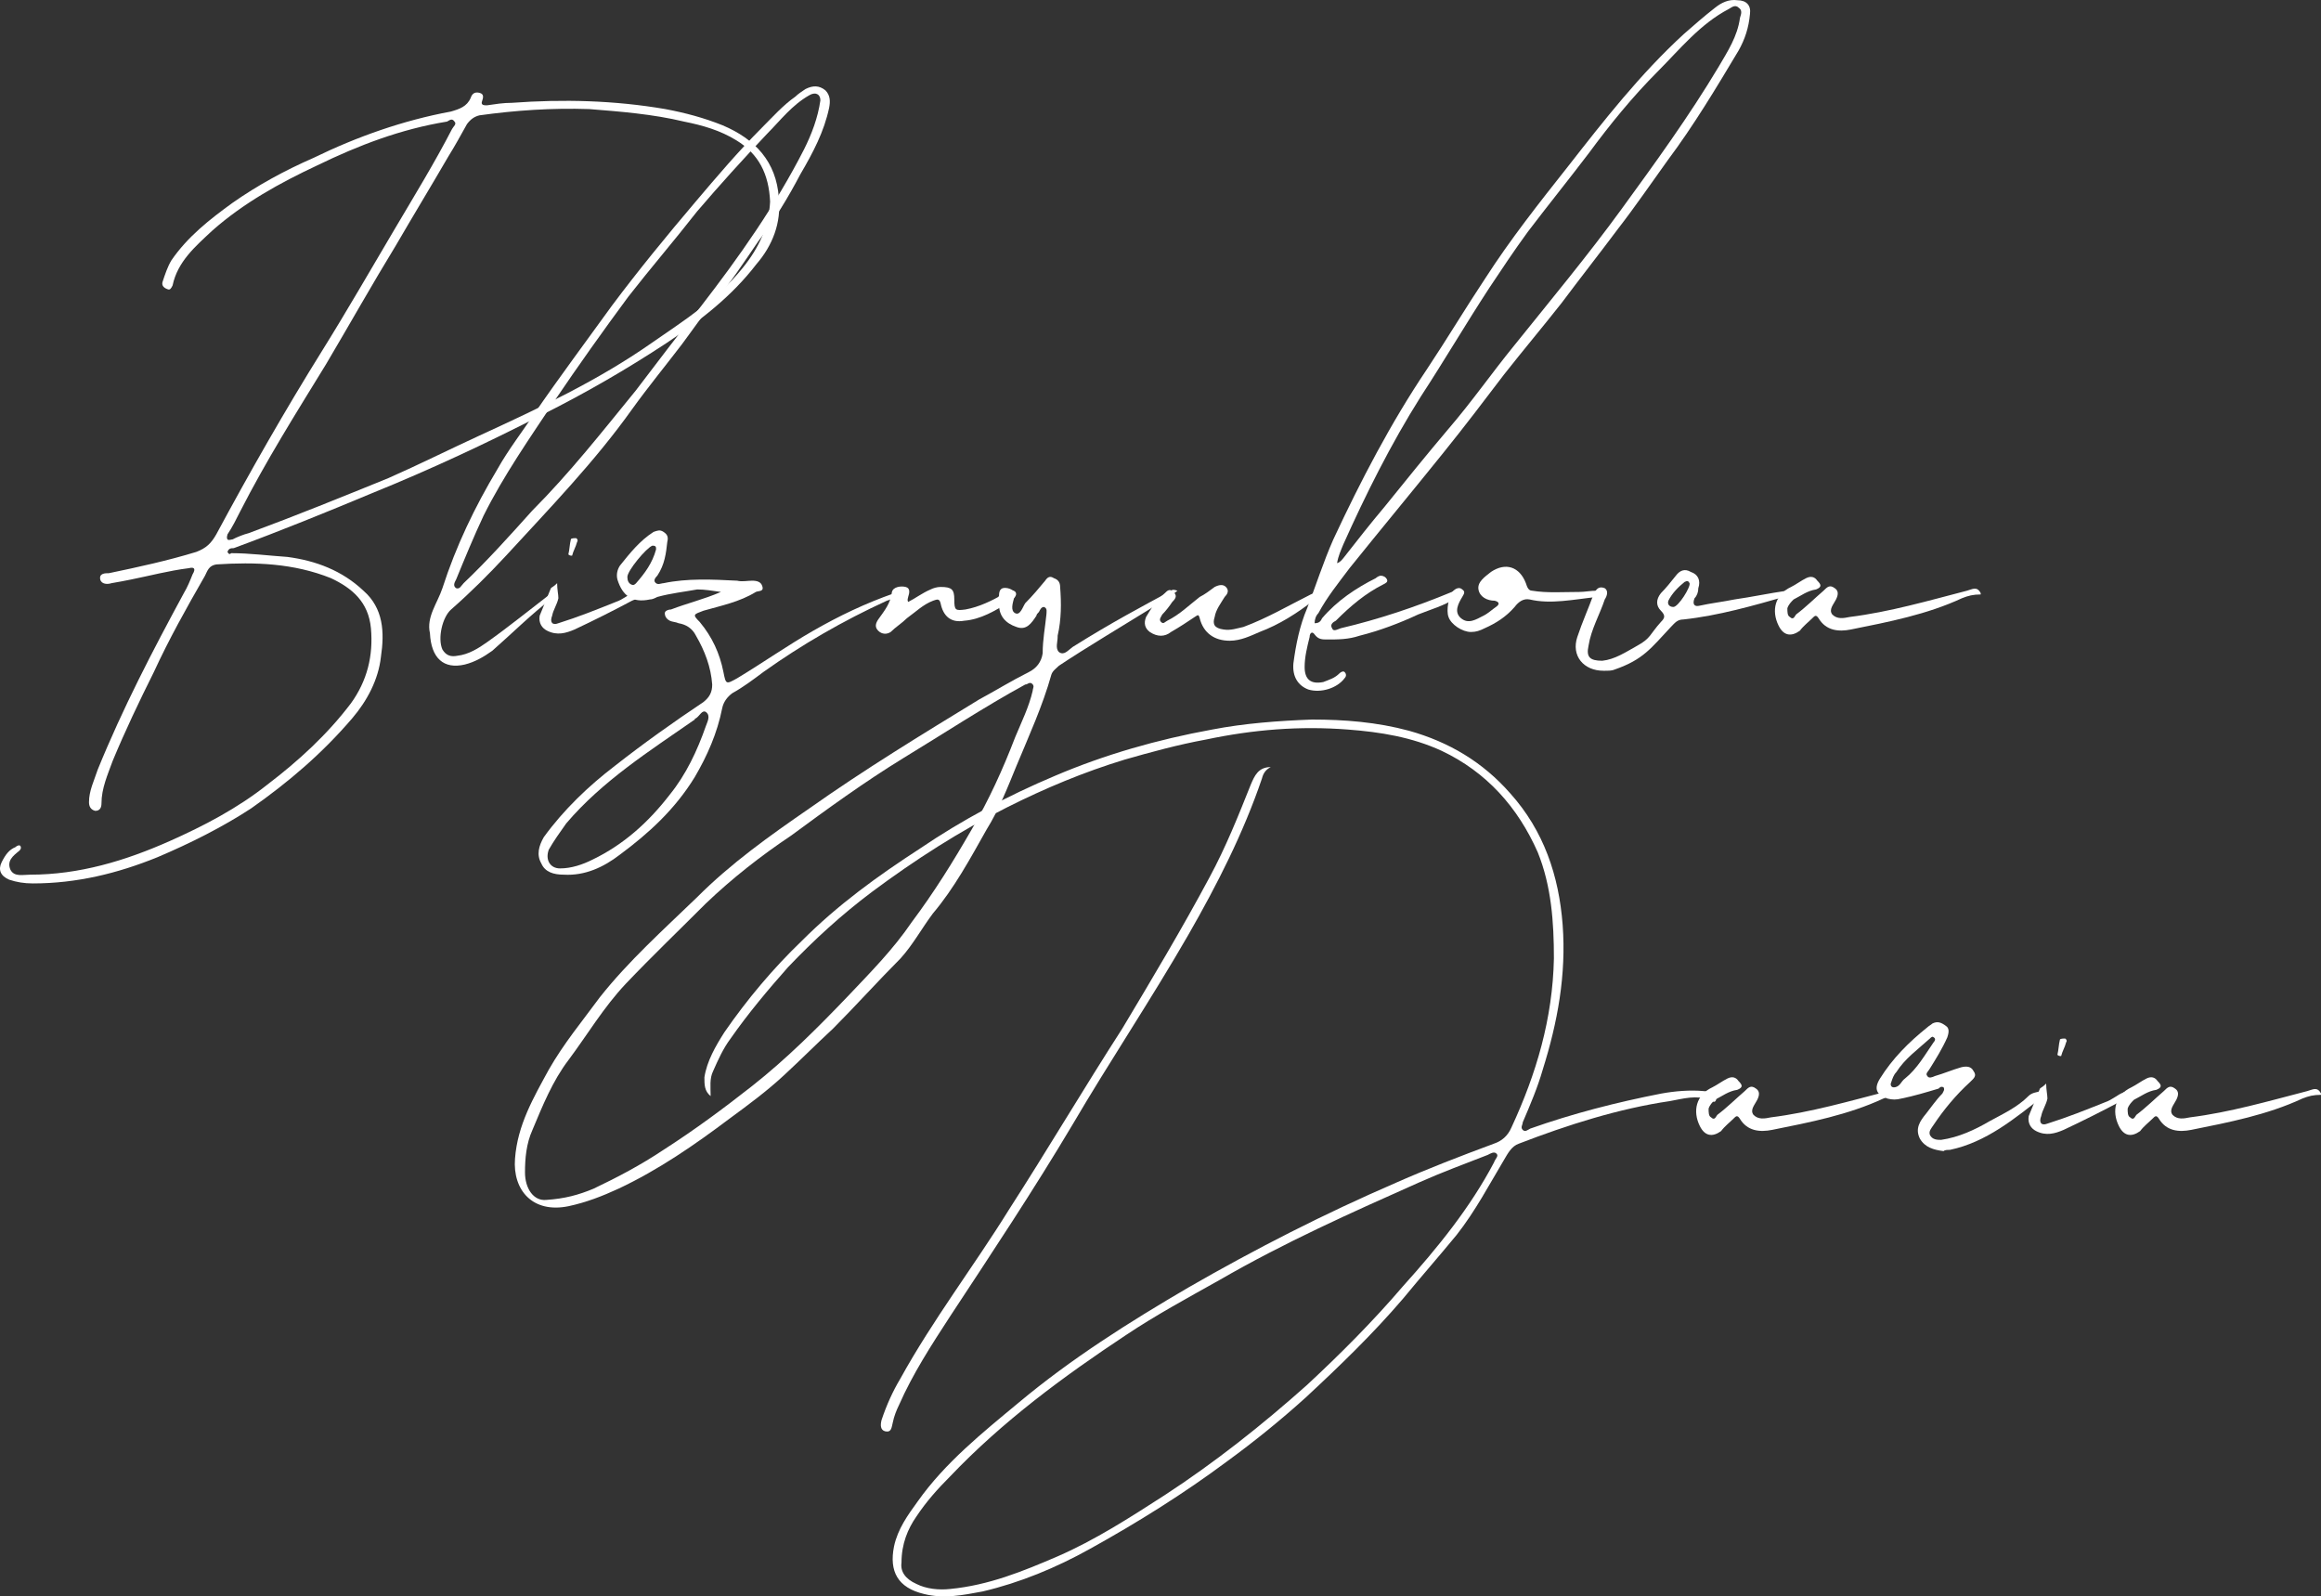 <?xml version="1.0" encoding="UTF-8"?> <svg xmlns="http://www.w3.org/2000/svg" width="237" height="163" viewBox="0 0 237 163" fill="none"><rect x="0" y="0" width="237" height="163" fill="#333333" stroke="none"/><path d="M23.227 56.354C23.355 56.609 23.482 56.609 23.609 56.482C25.52 56.482 27.431 56.737 29.341 56.865C32.271 57.248 34.946 58.27 37.111 60.314C39.149 62.102 39.277 64.529 38.895 67.083C38.64 69.383 37.493 71.554 35.965 73.342C32.908 76.919 29.469 79.856 25.647 82.539C22.718 84.455 19.406 86.115 16.094 87.52C12.018 89.181 7.815 90.203 3.356 90.203C2.465 90.203 1.7 90.075 0.936 89.82C0.045 89.436 -0.21 88.798 0.172 88.031C0.554 87.265 0.936 86.754 1.573 86.499C1.7 86.371 1.955 86.243 2.083 86.371C2.21 86.626 2.083 86.754 1.955 86.882C1.318 87.393 0.681 87.903 1.064 88.798C1.446 89.564 2.337 89.309 3.102 89.309C8.069 89.309 12.782 87.903 17.368 85.86C20.807 84.327 24.246 82.539 27.303 80.112C30.488 77.685 33.417 75.003 35.837 71.809C37.493 69.51 38.13 66.956 37.876 64.146C37.621 61.463 35.965 60.058 33.799 59.036C29.978 57.504 26.029 57.376 22.081 57.631C21.317 57.759 21.189 58.27 20.934 58.781C19.024 62.102 17.241 65.295 15.712 68.616C14.183 71.682 12.782 74.62 11.508 77.685C10.999 79.09 10.362 80.495 10.362 82.028C10.362 82.411 10.235 82.794 9.725 82.794C9.216 82.667 9.088 82.283 9.088 81.9C9.088 80.751 9.598 79.729 9.98 78.579C12.527 72.32 15.585 66.445 18.769 60.569C19.151 59.931 19.406 59.292 19.661 58.653C20.043 58.014 19.788 57.887 19.279 58.014C17.241 58.27 15.33 58.781 13.419 59.164C12.782 59.292 12.145 59.42 11.381 59.547C10.999 59.675 10.362 59.675 10.235 59.164C10.107 58.525 10.744 58.525 11.126 58.525C14.183 57.887 17.113 57.248 20.043 56.354C21.062 55.971 21.571 55.46 22.081 54.566C25.52 48.179 29.087 41.92 32.908 35.789C35.455 31.702 37.876 27.487 40.296 23.399C42.334 19.951 44.372 16.63 46.155 13.181C46.282 12.926 46.664 12.67 46.41 12.415C46.155 12.031 45.9 12.287 45.645 12.415C40.932 13.181 36.602 14.841 32.398 16.885C28.577 18.673 24.883 20.717 21.699 23.527C19.915 25.188 18.132 26.721 17.623 29.147C17.495 29.403 17.368 29.658 17.113 29.531C16.731 29.403 16.476 29.147 16.604 28.764C16.858 27.998 17.113 27.231 17.495 26.593C19.151 24.166 21.444 22.378 23.737 20.717C26.284 18.929 29.087 17.396 32.016 16.119C36.474 13.947 41.187 12.287 46.028 11.393C46.919 11.137 47.684 10.882 48.066 9.988C48.193 9.605 48.448 9.349 48.957 9.477C49.467 9.605 49.339 9.988 49.212 10.371C49.085 10.754 49.467 10.754 49.721 10.754C50.613 10.626 51.377 10.499 52.269 10.499C57.492 10.116 62.714 10.243 67.936 11.137C69.975 11.521 71.885 12.031 73.796 12.798C77.108 14.203 79.273 16.502 79.528 20.206C79.782 22.761 78.891 25.06 77.235 26.976C74.687 30.297 71.503 32.724 68.064 35.023C63.988 37.705 59.784 40.132 55.453 42.304C49.722 45.241 43.99 47.924 38.003 50.351C33.417 52.267 28.704 54.183 23.864 55.971C23.609 55.971 23.355 55.971 23.227 56.354ZM78.636 20.589C78.509 17.779 77.49 15.736 75.197 14.331C73.541 13.309 71.758 12.798 69.847 12.415C66.663 11.648 63.351 11.393 60.166 11.137C56.345 11.01 52.651 11.265 48.957 11.776C48.448 11.904 48.066 12.159 47.684 12.67C47.047 13.82 46.41 14.969 45.773 15.991C43.99 19.057 42.206 21.994 40.423 25.06C38.003 29.02 35.71 33.107 33.29 37.194C30.233 42.176 27.176 47.03 24.501 52.267C24.119 53.033 23.737 53.799 23.227 54.566C23.227 54.694 23.1 54.821 23.227 55.077C23.355 55.204 23.609 55.077 23.737 55.077C24.246 54.821 24.883 54.566 25.393 54.438C30.233 52.65 34.946 50.734 39.659 48.818C42.843 47.413 45.9 45.88 48.957 44.475C55.071 41.665 61.058 38.855 66.535 35.023C69.847 32.724 73.286 30.552 75.834 27.359C77.49 25.315 78.509 23.144 78.636 20.589Z" fill="white"></path><path d="M43.902 64.656C43.52 62.996 44.666 61.591 45.176 60.058C46.577 55.715 48.488 51.756 50.78 47.924C51.927 45.88 53.328 44.092 54.602 42.176C57.149 38.472 59.824 34.895 62.499 31.191C65.174 27.615 68.104 24.038 71.033 20.589C73.199 18.035 75.364 15.48 77.784 13.053C78.931 11.904 79.95 10.754 81.223 9.86C81.478 9.605 81.86 9.349 82.243 9.094C83.007 8.71 83.644 8.71 84.281 9.221C84.79 9.732 84.79 10.371 84.663 11.01C84.153 13.437 83.007 15.608 81.733 17.779C80.459 20.206 79.058 22.505 77.402 24.677C76.001 26.721 74.6 28.892 72.944 30.808C71.798 32.085 70.778 33.618 69.632 35.151C67.976 37.322 66.193 39.494 64.537 41.793C60.716 47.157 56.13 51.883 51.672 56.737C49.889 58.653 48.105 60.441 46.067 62.23C45.176 62.996 44.666 65.167 45.176 66.317C45.558 66.956 46.067 67.083 46.704 66.956C47.851 66.828 48.87 66.189 49.761 65.551C51.927 64.018 53.965 62.357 56.13 60.697C56.258 60.569 56.512 60.186 56.767 60.441C57.022 60.697 56.64 60.952 56.385 61.08C54.219 62.741 52.309 64.656 50.271 66.445C49.379 67.083 48.488 67.594 47.469 67.85C45.303 68.361 44.029 67.211 43.902 64.656ZM83.771 10.243C83.771 9.605 83.261 9.349 82.625 9.732C80.841 10.754 79.695 12.287 78.421 13.564C75.874 16.247 73.453 18.929 71.161 21.611C68.868 24.549 66.448 27.359 64.155 30.297C61.607 33.746 59.06 37.322 56.64 40.899C54.092 44.73 51.417 48.562 49.379 52.65C48.36 54.821 47.469 56.993 46.577 59.164C46.45 59.42 46.195 59.803 46.577 60.058C46.959 60.186 47.086 59.803 47.341 59.547C49.761 57.248 52.054 54.694 54.347 52.139C58.168 48.307 61.48 44.092 64.919 39.877C67.085 37.067 69.25 34.129 71.543 31.319C75.492 26.21 79.185 20.973 82.115 15.225C82.879 13.692 83.516 12.031 83.771 10.243Z" fill="white"></path><path d="M56.889 59.547C56.889 60.186 57.017 60.697 57.017 61.08C56.889 61.719 56.507 62.23 56.38 62.868C56.125 63.507 56.38 63.89 57.017 63.635C59.055 62.996 60.965 62.23 62.876 61.463C63.641 61.208 64.15 60.697 64.787 60.441C65.042 60.314 65.424 60.441 65.678 60.314C65.678 60.441 65.678 60.569 65.678 60.697C65.296 60.952 64.914 61.208 64.532 61.336C62.621 62.357 60.583 63.379 58.673 64.273C57.781 64.656 56.889 64.912 55.87 64.401C55.361 64.146 54.979 63.635 55.106 62.868C55.488 61.974 55.87 60.952 56.253 60.058C56.38 59.931 56.507 59.931 56.889 59.547ZM58.036 56.609C58.163 56.099 58.163 55.588 58.291 55.077C58.291 54.949 58.673 54.949 58.8 54.949C58.928 54.949 59.055 55.204 58.928 55.332C58.8 55.843 58.545 56.226 58.418 56.737C58.291 56.737 58.163 56.737 58.036 56.609Z" fill="white"></path><path d="M92.213 60.569C91.576 60.825 91.066 61.208 90.557 61.336C86.099 63.379 81.895 65.806 77.947 68.616C76.927 69.383 75.908 70.149 74.762 70.788C74.252 71.171 73.87 71.682 73.743 72.32C73.234 74.875 72.215 77.174 70.941 79.346C68.903 82.667 66.228 85.093 63.298 87.265C61.642 88.542 59.732 89.436 57.566 89.309C56.547 89.309 55.656 89.053 55.273 88.159C54.764 87.265 55.019 86.371 55.528 85.477C57.566 82.667 60.114 80.24 62.789 78.196C65.718 75.897 68.775 73.725 71.832 71.682C72.469 71.171 72.724 70.66 72.724 69.894C72.597 68.105 71.96 66.445 71.068 64.912C70.686 64.146 70.049 63.762 69.285 63.635C69.03 63.507 68.648 63.507 68.393 63.379C68.138 63.252 67.884 62.996 67.884 62.613C67.884 62.357 68.266 62.23 68.521 62.23C70.177 61.591 71.832 61.208 73.616 60.441C72.724 60.314 71.96 60.186 71.195 60.186C69.794 60.441 68.521 60.569 67.119 60.952C66.865 61.08 66.61 61.208 66.355 61.208C64.572 61.591 63.553 60.825 63.043 59.164C62.916 58.653 63.043 58.142 63.298 57.759C64.317 56.482 65.336 55.204 66.737 54.31C67.119 54.183 67.374 54.055 67.756 54.31C68.138 54.566 68.266 54.821 68.138 55.332C68.011 56.482 67.884 57.631 67.119 58.781C66.992 58.909 66.737 59.164 66.865 59.42C67.119 59.803 67.502 59.547 67.756 59.547C70.177 59.036 72.724 59.164 75.272 59.292C75.781 59.42 76.291 59.292 76.8 59.292C77.31 59.292 77.692 59.42 77.819 59.803C78.074 60.441 77.437 60.314 77.182 60.441C75.526 61.463 73.616 61.846 71.832 62.357C70.813 62.741 70.686 62.741 71.45 63.507C72.724 65.04 73.488 66.7 73.87 68.616C74.125 69.894 74.125 69.894 75.272 69.255C77.819 67.722 80.367 65.934 83.041 64.401C85.716 62.868 88.391 61.591 91.321 60.569C91.576 60.441 91.831 60.186 92.213 60.569ZM57.184 88.67C58.33 88.67 59.477 88.287 60.496 87.776C63.68 86.243 66.228 83.944 68.393 81.134C70.049 79.09 71.195 76.663 72.087 74.109C72.215 73.725 72.597 73.087 72.087 72.704C71.705 72.448 71.45 73.087 71.068 73.342C70.941 73.342 70.941 73.47 70.941 73.47C66.355 76.663 61.515 79.729 57.821 84.072C57.184 84.966 56.547 85.86 56.038 86.754C55.656 87.776 56.165 88.67 57.184 88.67ZM66.992 56.099C66.992 55.843 66.992 55.715 66.61 55.715C65.973 55.971 64.062 58.27 64.062 58.909C64.062 59.292 64.19 59.547 64.445 59.675C64.699 59.803 64.827 59.675 64.954 59.547C65.846 58.525 66.61 57.504 66.992 56.099Z" fill="white"></path><path d="M92.732 61.463C93.496 61.08 94.133 60.569 95.025 60.186C95.28 60.058 95.662 59.931 96.044 59.931C97.19 59.931 97.445 60.186 97.445 61.208C97.445 62.357 97.572 62.357 98.591 62.23C99.993 61.974 101.266 61.336 102.413 60.697C102.795 60.441 103.304 60.058 103.687 60.441C103.941 60.825 103.432 61.208 103.05 61.463C101.649 62.357 100.12 63.252 98.464 63.379C97.063 63.635 96.299 62.868 96.044 61.591C95.917 61.08 95.662 61.208 95.28 61.336C94.261 61.719 93.496 62.485 92.605 63.124C92.095 63.635 91.458 64.018 90.949 64.529C90.567 64.784 90.057 64.784 89.675 64.401C89.293 64.018 89.42 63.635 89.675 63.252C90.312 62.357 90.949 61.591 91.076 60.441C91.204 59.931 91.968 59.803 92.477 59.931C92.987 60.058 92.859 60.569 92.732 60.952C92.732 61.08 92.605 61.208 92.732 61.463Z" fill="white"></path><path d="M120.226 60.314C119.334 61.08 118.442 61.591 117.551 62.102C114.876 63.762 110.8 66.189 108.125 67.978C107.87 68.233 107.488 68.488 107.361 68.872C106.469 72.065 105.068 75.13 103.794 78.196C102.902 80.367 102.011 82.667 100.737 84.71C99.081 87.648 97.425 90.714 95.26 93.268C94.113 94.801 93.222 96.462 91.948 97.867C89.655 100.166 87.362 102.72 85.07 105.019C83.414 106.552 81.758 108.213 80.102 109.745C78.319 111.406 76.408 112.811 74.497 114.216C70.931 116.898 67.237 119.453 63.161 121.369C61.505 122.135 59.849 122.774 58.066 123.157C54.372 123.924 52.334 121.497 52.589 118.303C52.843 114.855 54.499 112.045 56.028 109.235C57.556 106.552 59.467 104.253 61.25 101.826C64.18 98.122 67.746 94.929 71.186 91.608C74.625 88.159 78.573 85.349 82.65 82.539C88.254 78.579 94.113 75.003 99.973 71.426C101.629 70.532 103.285 69.51 105.068 68.616C105.832 68.233 106.342 67.594 106.469 66.7C106.469 65.295 106.724 64.018 106.851 62.741C106.851 62.485 106.978 62.102 106.596 61.974C106.342 61.974 106.214 62.23 106.087 62.485C105.959 62.613 105.832 62.741 105.832 62.868C105.323 63.635 104.813 64.401 103.794 64.018C102.648 63.635 102.011 62.868 102.011 61.719C101.883 61.463 101.883 61.08 102.011 60.825C102.011 60.186 102.265 59.931 102.902 60.058C103.412 60.186 103.794 60.441 103.539 61.08C103.412 61.591 103.157 62.357 103.667 62.613C104.176 62.868 104.431 61.974 104.686 61.591C105.45 60.825 106.087 60.058 106.724 59.292C106.978 58.909 107.233 58.781 107.615 59.036C107.997 59.164 108.252 59.42 108.252 59.931C108.38 61.591 108.38 63.252 107.997 64.912C107.997 65.04 107.997 65.04 107.997 65.04C107.997 65.551 107.743 66.189 108.125 66.573C108.634 66.956 109.016 66.445 109.526 66.062C113.602 63.507 116.532 61.974 119.589 60.314C119.716 60.186 119.843 60.186 120.226 60.314ZM55.773 122.519C57.684 122.391 59.085 122.008 60.613 121.369C63.033 120.219 65.454 118.942 67.746 117.409C70.931 115.366 73.861 113.194 76.79 110.895C80.357 108.085 83.541 104.892 86.598 101.698C88.891 99.272 91.184 96.972 93.094 94.162C95.387 91.097 97.298 88.031 99.209 84.71C100.992 81.645 102.393 78.579 103.667 75.258C104.304 73.725 105.068 72.193 105.45 70.532C105.45 70.277 105.705 70.021 105.323 69.766C105.068 69.638 104.94 69.894 104.686 69.894C100.482 72.193 96.406 74.875 92.203 77.43C88.254 79.856 84.56 82.539 80.739 85.349C77.682 87.393 74.752 89.692 72.077 92.246C69.402 94.929 66.6 97.611 63.925 100.421C61.632 102.848 59.976 105.658 58.066 108.213C56.41 110.384 55.391 112.939 54.372 115.366C53.735 116.771 53.608 118.303 53.608 119.708C53.608 121.369 54.499 122.646 55.773 122.519Z" fill="white"></path><path d="M125.561 65.423C124.032 65.423 122.886 64.656 122.503 63.124C122.376 62.613 122.249 62.868 121.994 62.996C121.23 63.507 120.465 64.018 119.574 64.529C118.937 65.04 118.173 65.04 117.408 64.529C116.899 64.146 116.772 63.635 117.026 62.996C117.536 62.102 118.173 61.208 118.937 60.569C119.192 60.314 119.446 60.058 119.829 60.441C120.211 60.825 120.083 61.08 119.701 61.463C119.446 61.846 119.064 62.357 118.682 62.741C118.555 62.996 118.3 63.252 118.555 63.507C118.81 63.762 118.937 63.507 119.192 63.379C120.465 62.741 121.357 61.846 122.503 60.952C123.013 60.697 123.522 60.314 124.032 59.931C124.542 59.675 124.924 59.675 125.178 59.931C125.561 60.314 125.306 60.697 125.051 60.952C124.669 61.591 124.159 62.23 124.032 62.996C123.777 63.762 124.032 64.146 124.924 64.273C125.688 64.401 126.325 64.146 126.962 64.018C129.382 63.124 131.547 61.846 133.84 60.697C134.222 60.569 134.732 60.186 134.859 60.441C135.114 60.952 134.477 61.08 134.095 61.336C132.439 62.613 130.656 63.762 128.618 64.529C127.726 64.912 126.707 65.423 125.561 65.423Z" fill="white"></path><path d="M134.237 63.635C134.747 63.635 134.874 63.379 135.001 63.124C136.53 61.336 138.441 60.058 140.479 59.036C140.606 58.909 140.861 58.781 140.988 58.781C141.243 58.781 141.498 58.909 141.625 59.164C141.752 59.42 141.498 59.547 141.243 59.675C139.46 60.569 137.931 61.846 136.402 63.379C136.148 63.507 135.766 63.762 136.02 64.146C136.148 64.529 136.53 64.273 136.912 64.146C140.733 63.252 144.555 61.974 148.249 60.441C148.503 60.314 148.885 60.058 149.013 60.441C149.14 60.697 148.885 60.952 148.631 61.08C147.484 61.846 146.083 62.23 144.809 62.741C142.899 63.635 140.861 64.401 138.823 64.912C137.676 65.295 136.657 65.295 135.511 65.295C135.001 65.295 134.619 65.295 134.237 64.784C133.982 64.401 133.728 64.656 133.728 65.04C133.473 66.062 133.218 67.083 133.218 68.105C133.218 69.383 133.855 69.894 135.129 69.638C135.766 69.383 136.275 69.255 136.785 68.744C136.912 68.616 137.167 68.488 137.294 68.616C137.549 68.872 137.421 69.127 137.294 69.255C136.53 70.277 134.874 70.788 133.6 70.404C132.581 70.021 131.944 69.127 132.072 67.722C132.326 65.806 132.709 63.89 133.473 62.102C134.364 59.803 135.129 57.376 136.148 55.077C138.95 49.073 142.007 43.198 145.701 37.705C147.739 34.64 149.65 31.447 151.688 28.381C154.235 24.421 157.165 20.717 160.095 17.013C163.789 12.287 167.482 7.561 171.941 3.473C172.96 2.579 173.979 1.685 175.125 0.791C175.762 0.28 176.526 -0.103 177.418 0.025C178.309 0.025 178.819 0.536 178.692 1.43C178.564 2.835 178.182 3.984 177.545 5.134C175.252 8.966 172.96 12.798 170.285 16.374C168.629 18.673 166.973 21.1 165.19 23.399C163.279 25.954 161.368 28.381 159.458 30.936C157.547 33.362 155.509 35.789 153.598 38.216C151.56 40.899 149.522 43.581 147.357 46.263C144.172 50.223 140.988 54.055 137.804 58.014C136.657 59.547 135.511 60.952 134.619 62.613C134.364 62.868 134.237 63.252 134.237 63.635ZM136.53 57.504C136.912 57.376 137.039 57.12 137.167 56.993C138.568 55.204 139.969 53.416 141.37 51.756C143.536 49.073 145.701 46.391 147.866 43.836C150.287 41.026 152.325 38.089 154.617 35.278C158.311 30.68 162.133 26.082 165.572 21.356C169.011 16.63 172.45 11.904 175.507 6.794C176.399 5.262 177.418 3.729 177.673 1.813C177.8 1.43 177.927 1.047 177.545 0.791C177.163 0.408 176.781 0.791 176.526 0.919C173.597 2.452 171.558 5.006 169.266 7.305C166.718 9.86 164.425 12.67 162.26 15.608C160.222 18.29 158.057 20.973 156.019 23.655C154.617 25.571 153.344 27.487 152.07 29.403C149.65 33.107 147.484 36.811 145.064 40.515C142.007 45.369 139.46 50.478 137.167 55.588C136.912 56.226 136.657 56.737 136.53 57.504Z" fill="white"></path><path d="M150.204 64.529C149.312 64.529 148.166 63.762 147.911 62.996C147.656 62.357 147.911 60.825 148.421 60.314C148.675 60.058 149.058 59.931 149.312 60.186C149.694 60.441 149.44 60.697 149.312 60.952C148.93 61.591 148.421 62.485 149.185 63.124C149.949 63.762 150.713 63.252 151.478 62.868C151.987 62.613 152.369 62.23 152.751 61.974C153.134 61.719 153.134 61.463 152.624 61.336C151.86 61.336 151.096 60.952 150.968 60.186C150.841 59.42 151.605 58.909 152.242 58.398C153.771 57.376 155.172 57.887 155.809 59.547C155.936 59.931 156.063 60.314 156.445 60.314C157.974 60.569 159.63 60.441 161.286 60.441C161.795 60.441 162.432 60.314 163.069 60.314C163.196 60.314 163.579 60.186 163.579 60.569C163.579 60.825 163.324 60.825 163.069 60.952C160.649 61.208 158.356 61.719 156.191 61.208C155.554 61.08 155.044 61.463 154.662 61.974C153.771 62.996 152.752 63.635 151.605 64.146C151.096 64.401 150.713 64.529 150.204 64.529Z" fill="white"></path><path d="M163.736 68.488C161.698 68.488 160.424 66.956 161.061 65.04C161.57 63.507 162.207 62.102 162.717 60.697C162.972 60.186 163.226 59.803 163.863 60.058C164.245 60.314 164.118 60.825 163.863 61.208C163.354 62.741 162.462 64.273 162.207 65.934C161.952 67.083 162.335 67.467 163.608 67.467C164.882 67.339 166.029 66.573 167.175 65.934C168.576 65.167 168.449 64.784 169.595 63.507C169.977 63.124 170.105 62.868 169.595 62.357C169.086 61.846 169.086 61.208 169.595 60.569C170.105 60.058 170.614 59.42 171.124 58.781C171.506 58.27 172.015 58.014 172.652 58.398C173.416 58.653 173.671 59.292 173.416 60.058C173.416 60.441 173.289 60.825 173.034 61.08C172.78 61.719 173.034 61.974 173.544 61.846C174.69 61.591 175.837 61.463 177.11 61.208C178.894 60.952 180.677 60.569 182.46 60.314C182.715 60.314 183.097 60.186 183.097 60.441C183.224 60.952 182.715 60.825 182.588 60.825C179.021 61.846 175.454 62.868 171.888 63.252C171.251 63.252 170.996 63.635 170.614 64.018C168.576 66.189 167.812 67.339 164.882 68.361C164.627 68.488 164.245 68.488 163.736 68.488ZM170.869 61.974C171.378 61.974 172.652 59.931 172.525 59.547C172.397 59.292 172.27 59.292 172.015 59.42C171.378 59.931 170.741 60.569 170.359 61.336C170.232 61.719 170.487 61.974 170.869 61.974Z" fill="white"></path><path d="M202.253 60.697C201.489 60.697 200.98 60.825 200.343 61.08C196.776 62.741 192.827 63.507 189.006 64.273C187.732 64.529 186.459 64.401 185.694 63.124C185.44 62.741 185.312 62.868 185.057 63.124C184.675 63.507 184.166 63.89 183.784 64.401C182.892 65.04 182.128 64.912 181.618 63.89C180.854 62.357 181.236 60.697 182.892 59.931C183.402 59.675 183.911 59.292 184.421 59.036C184.93 58.781 185.312 58.909 185.567 59.292C185.949 59.675 186.076 59.931 185.44 60.186C184.548 60.314 183.911 60.825 183.147 61.208C182.892 61.463 182.637 61.719 182.51 62.102C182.51 62.485 182.51 62.868 182.765 62.996C183.147 63.379 183.274 62.868 183.402 62.741C184.421 61.974 185.312 61.08 186.204 60.314C186.586 59.931 186.841 59.675 187.35 60.058C187.732 60.314 187.732 60.697 187.478 61.208C187.223 61.719 186.713 62.23 187.095 62.741C187.605 63.252 188.242 63.124 188.879 62.996C192.955 62.485 196.904 61.336 200.852 60.314C201.362 60.186 201.871 59.803 202.253 60.569V60.697Z" fill="white"></path><path d="M72.564 111.917C71.928 111.406 71.928 110.767 71.928 110.001C72.182 108.34 73.074 106.808 73.966 105.403C76.258 102.082 78.933 98.888 81.863 96.078C85.557 92.374 89.633 89.436 93.964 86.626C98.295 83.688 102.88 81.261 107.72 79.218C112.816 77.046 118.165 75.514 123.77 74.492C127.082 73.853 130.521 73.598 133.96 73.47C137.272 73.47 140.584 73.725 143.895 74.62C147.972 75.769 151.411 77.813 154.213 81.006C157.652 84.838 159.181 89.436 159.563 94.418C159.945 99.527 159.053 104.381 157.525 109.235C157.015 111.023 156.251 112.811 155.487 114.599C155.487 114.855 155.232 115.11 155.487 115.366C155.742 115.621 155.996 115.366 156.251 115.238C160.582 113.705 165.04 112.556 169.626 111.661C171.027 111.406 172.555 111.278 173.956 111.406C174.339 111.406 174.593 111.534 174.848 111.661C175.103 111.661 175.358 111.917 175.23 112.3C175.103 112.683 174.848 112.428 174.593 112.3C173.192 111.789 171.918 112.172 170.517 112.428C165.295 113.194 160.072 114.855 155.105 116.771C154.34 117.026 153.958 117.793 153.576 118.431C152.048 120.986 150.646 123.668 148.736 126.095C146.953 128.266 145.042 130.438 143.259 132.609C140.202 136.186 136.762 139.507 133.323 142.7C130.776 144.999 128.101 147.171 125.298 149.214C120.84 152.535 116.127 155.473 111.287 158.155C107.848 160.071 104.154 161.604 100.333 162.498C98.295 162.881 96.384 163.265 94.346 162.754C91.671 162.115 90.779 160.455 91.289 157.9C91.671 156.112 92.69 154.707 93.709 153.302C96.511 149.342 100.333 146.276 104.027 143.211C109.376 138.74 115.236 135.036 121.35 131.46C128.228 127.5 135.234 123.924 142.622 120.73C145.806 119.325 149.118 118.048 152.557 116.771C153.321 116.515 153.958 116.004 154.34 115.11C156.888 109.618 158.544 103.998 158.671 97.867C158.671 94.162 158.416 90.458 157.015 87.009C154.977 82.411 151.793 78.835 147.207 76.663C144.15 75.258 140.966 74.747 137.654 74.492C132.686 74.109 127.973 74.492 123.133 75.514C120.331 76.025 117.528 76.791 114.854 77.557C110.65 78.835 106.701 80.495 102.88 82.411C98.04 84.838 93.454 87.776 88.996 91.097C85.939 93.396 83.137 95.951 80.462 98.761C78.424 101.06 76.386 103.487 74.603 106.041C73.838 107.063 73.329 108.213 72.819 109.362C72.437 110.129 72.564 111.023 72.564 111.917ZM92.053 159.56C91.926 160.455 92.435 161.221 93.582 161.732C94.601 162.243 95.874 162.371 97.021 162.243C100.969 161.86 104.409 160.455 107.975 158.922C111.797 157.261 115.363 154.962 118.93 152.663C124.025 149.342 128.865 145.51 133.451 141.423C136.89 138.229 140.202 134.908 143.259 131.332C146.825 127.372 150.137 123.285 152.557 118.687C152.684 118.303 153.067 118.048 152.812 117.793C152.557 117.537 152.175 117.793 151.92 117.92C149.627 118.814 147.207 119.708 144.915 120.73C138.036 123.796 131.158 126.861 124.534 130.693C121.35 132.482 118.038 134.27 114.981 136.313C108.612 140.529 102.371 145.127 97.021 150.747C95.747 152.024 94.601 153.302 93.582 154.834C92.69 156.112 92.053 157.645 92.053 159.56ZM129.757 78.324C129.247 78.579 128.992 78.962 128.865 79.473C126.954 85.093 124.279 90.33 121.35 95.44C117.528 102.082 113.325 108.34 109.504 114.855C105.555 121.497 101.224 128.011 97.021 134.398C95.11 137.335 93.2 140.273 91.798 143.466C91.544 143.977 91.289 144.616 91.162 145.255C91.034 145.766 91.034 146.276 90.397 146.149C89.888 146.021 89.888 145.51 90.015 144.999C90.525 143.466 91.162 142.061 91.926 140.784C95.237 134.781 99.441 129.288 103.008 123.54C106.956 117.409 110.65 111.151 114.599 105.019C117.656 99.91 120.713 94.801 123.515 89.564C125.171 86.499 126.445 83.305 127.719 80.112C128.101 79.218 128.483 78.324 129.757 78.324Z" fill="white"></path><path d="M194.209 111.789C193.445 111.789 192.936 111.917 192.299 112.172C188.732 113.833 184.783 114.599 180.962 115.366C179.688 115.621 178.415 115.493 177.65 114.216C177.396 113.833 177.268 113.961 177.013 114.216C176.631 114.599 176.122 114.982 175.74 115.493C174.848 116.132 174.084 116.004 173.574 114.982C172.81 113.45 173.192 111.789 174.848 111.023C175.358 110.767 175.867 110.384 176.377 110.129C176.886 109.873 177.268 110.001 177.523 110.384C177.905 110.767 178.032 111.023 177.396 111.278C176.504 111.406 175.867 111.917 175.103 112.3C174.848 112.556 174.593 112.811 174.466 113.194C174.466 113.577 174.466 113.961 174.721 114.088C175.103 114.472 175.23 113.961 175.358 113.833C176.377 113.066 177.268 112.172 178.16 111.406C178.542 111.023 178.797 110.767 179.306 111.151C179.688 111.406 179.688 111.789 179.434 112.3C179.179 112.811 178.669 113.322 179.051 113.833C179.561 114.344 180.198 114.216 180.835 114.088C184.911 113.577 188.86 112.428 192.808 111.406C193.318 111.278 193.827 110.895 194.209 111.661V111.789Z" fill="white"></path><path d="M198.463 117.537C197.444 117.409 196.552 117.154 196.042 116.26C195.533 115.238 196.042 114.472 196.679 113.705C197.189 113.066 197.698 112.3 198.335 111.661C198.463 111.406 198.59 111.278 198.463 111.023C198.208 110.895 198.08 111.023 197.953 111.151C196.679 111.534 195.405 111.917 194.132 112.172C193.622 112.3 193.24 112.3 192.731 112.172C191.584 111.789 191.329 111.151 191.966 110.129C193.24 108.085 194.896 106.424 196.807 104.892C196.934 104.764 197.189 104.636 197.316 104.509C197.826 104.253 198.208 104.381 198.717 104.764C199.099 105.019 198.972 105.53 198.845 105.914C198.335 107.063 197.698 108.085 197.061 109.107C196.934 109.362 196.552 109.618 196.807 109.873C196.934 110.129 197.316 110.001 197.571 109.873C198.463 109.618 199.354 109.235 200.246 108.979C200.755 108.851 201.265 108.851 201.52 109.362C201.902 109.873 201.52 110.129 201.137 110.512C199.736 111.789 198.463 113.322 197.444 114.855C197.189 115.238 196.934 115.493 197.061 115.877C197.316 116.387 197.826 116.387 198.208 116.387C199.991 116.132 201.647 115.366 203.175 114.472C204.577 113.705 205.978 113.066 207.124 111.917C207.506 111.534 208.016 111.534 208.398 111.406C208.653 111.406 208.78 111.406 208.78 111.534C208.78 111.661 208.78 111.789 208.653 111.917C205.723 114.216 202.793 116.643 199.099 117.409C198.845 117.409 198.59 117.409 198.463 117.537ZM193.367 111.023C194.004 111.023 194.132 110.384 194.514 110.129C195.788 109.107 196.552 107.702 197.444 106.424C197.571 106.297 197.698 106.041 197.444 105.914C197.316 105.786 197.189 105.914 197.061 106.041C195.788 107.191 194.514 108.085 193.622 109.49C193.367 109.745 193.24 110.129 193.113 110.512C192.985 110.767 193.113 111.023 193.367 111.023Z" fill="white"></path><path d="M208.937 110.64C208.937 111.278 209.065 111.789 209.065 112.172C208.937 112.811 208.555 113.322 208.428 113.961C208.173 114.599 208.428 114.982 209.065 114.727C211.103 114.088 213.013 113.322 214.924 112.556C215.688 112.3 216.198 111.789 216.835 111.534C217.089 111.406 217.472 111.534 217.726 111.406C217.726 111.534 217.726 111.661 217.726 111.789C217.344 112.045 216.962 112.3 216.58 112.428C214.669 113.45 212.631 114.472 210.721 115.366C209.829 115.749 208.937 116.004 207.918 115.493C207.409 115.238 207.027 114.727 207.154 113.961C207.536 113.066 207.918 112.045 208.3 111.151C208.428 111.023 208.555 111.023 208.937 110.64ZM210.084 107.702C210.211 107.191 210.211 106.68 210.338 106.169C210.338 106.041 210.721 106.041 210.848 106.041C210.975 106.041 211.103 106.297 210.975 106.424C210.848 106.935 210.593 107.319 210.466 107.83C210.338 107.83 210.211 107.83 210.084 107.702Z" fill="white"></path><path d="M237 111.789C236.236 111.789 235.726 111.917 235.089 112.172C231.523 113.833 227.574 114.599 223.753 115.366C222.479 115.621 221.205 115.493 220.441 114.216C220.186 113.833 220.059 113.961 219.804 114.216C219.422 114.599 218.912 114.982 218.53 115.493C217.639 116.132 216.874 116.004 216.365 114.982C215.601 113.45 215.983 111.789 217.639 111.023C218.148 110.767 218.658 110.384 219.167 110.129C219.677 109.873 220.059 110.001 220.314 110.384C220.696 110.767 220.823 111.023 220.186 111.278C219.295 111.406 218.658 111.917 217.893 112.3C217.639 112.556 217.384 112.811 217.257 113.194C217.257 113.577 217.257 113.961 217.511 114.088C217.893 114.472 218.021 113.961 218.148 113.833C219.167 113.066 220.059 112.172 220.951 111.406C221.333 111.023 221.587 110.767 222.097 111.151C222.479 111.406 222.479 111.789 222.224 112.3C221.97 112.811 221.46 113.322 221.842 113.833C222.352 114.344 222.989 114.216 223.625 114.088C227.701 113.577 231.65 112.428 235.599 111.406C236.108 111.278 236.618 110.895 237 111.661V111.789Z" fill="white"></path></svg> 